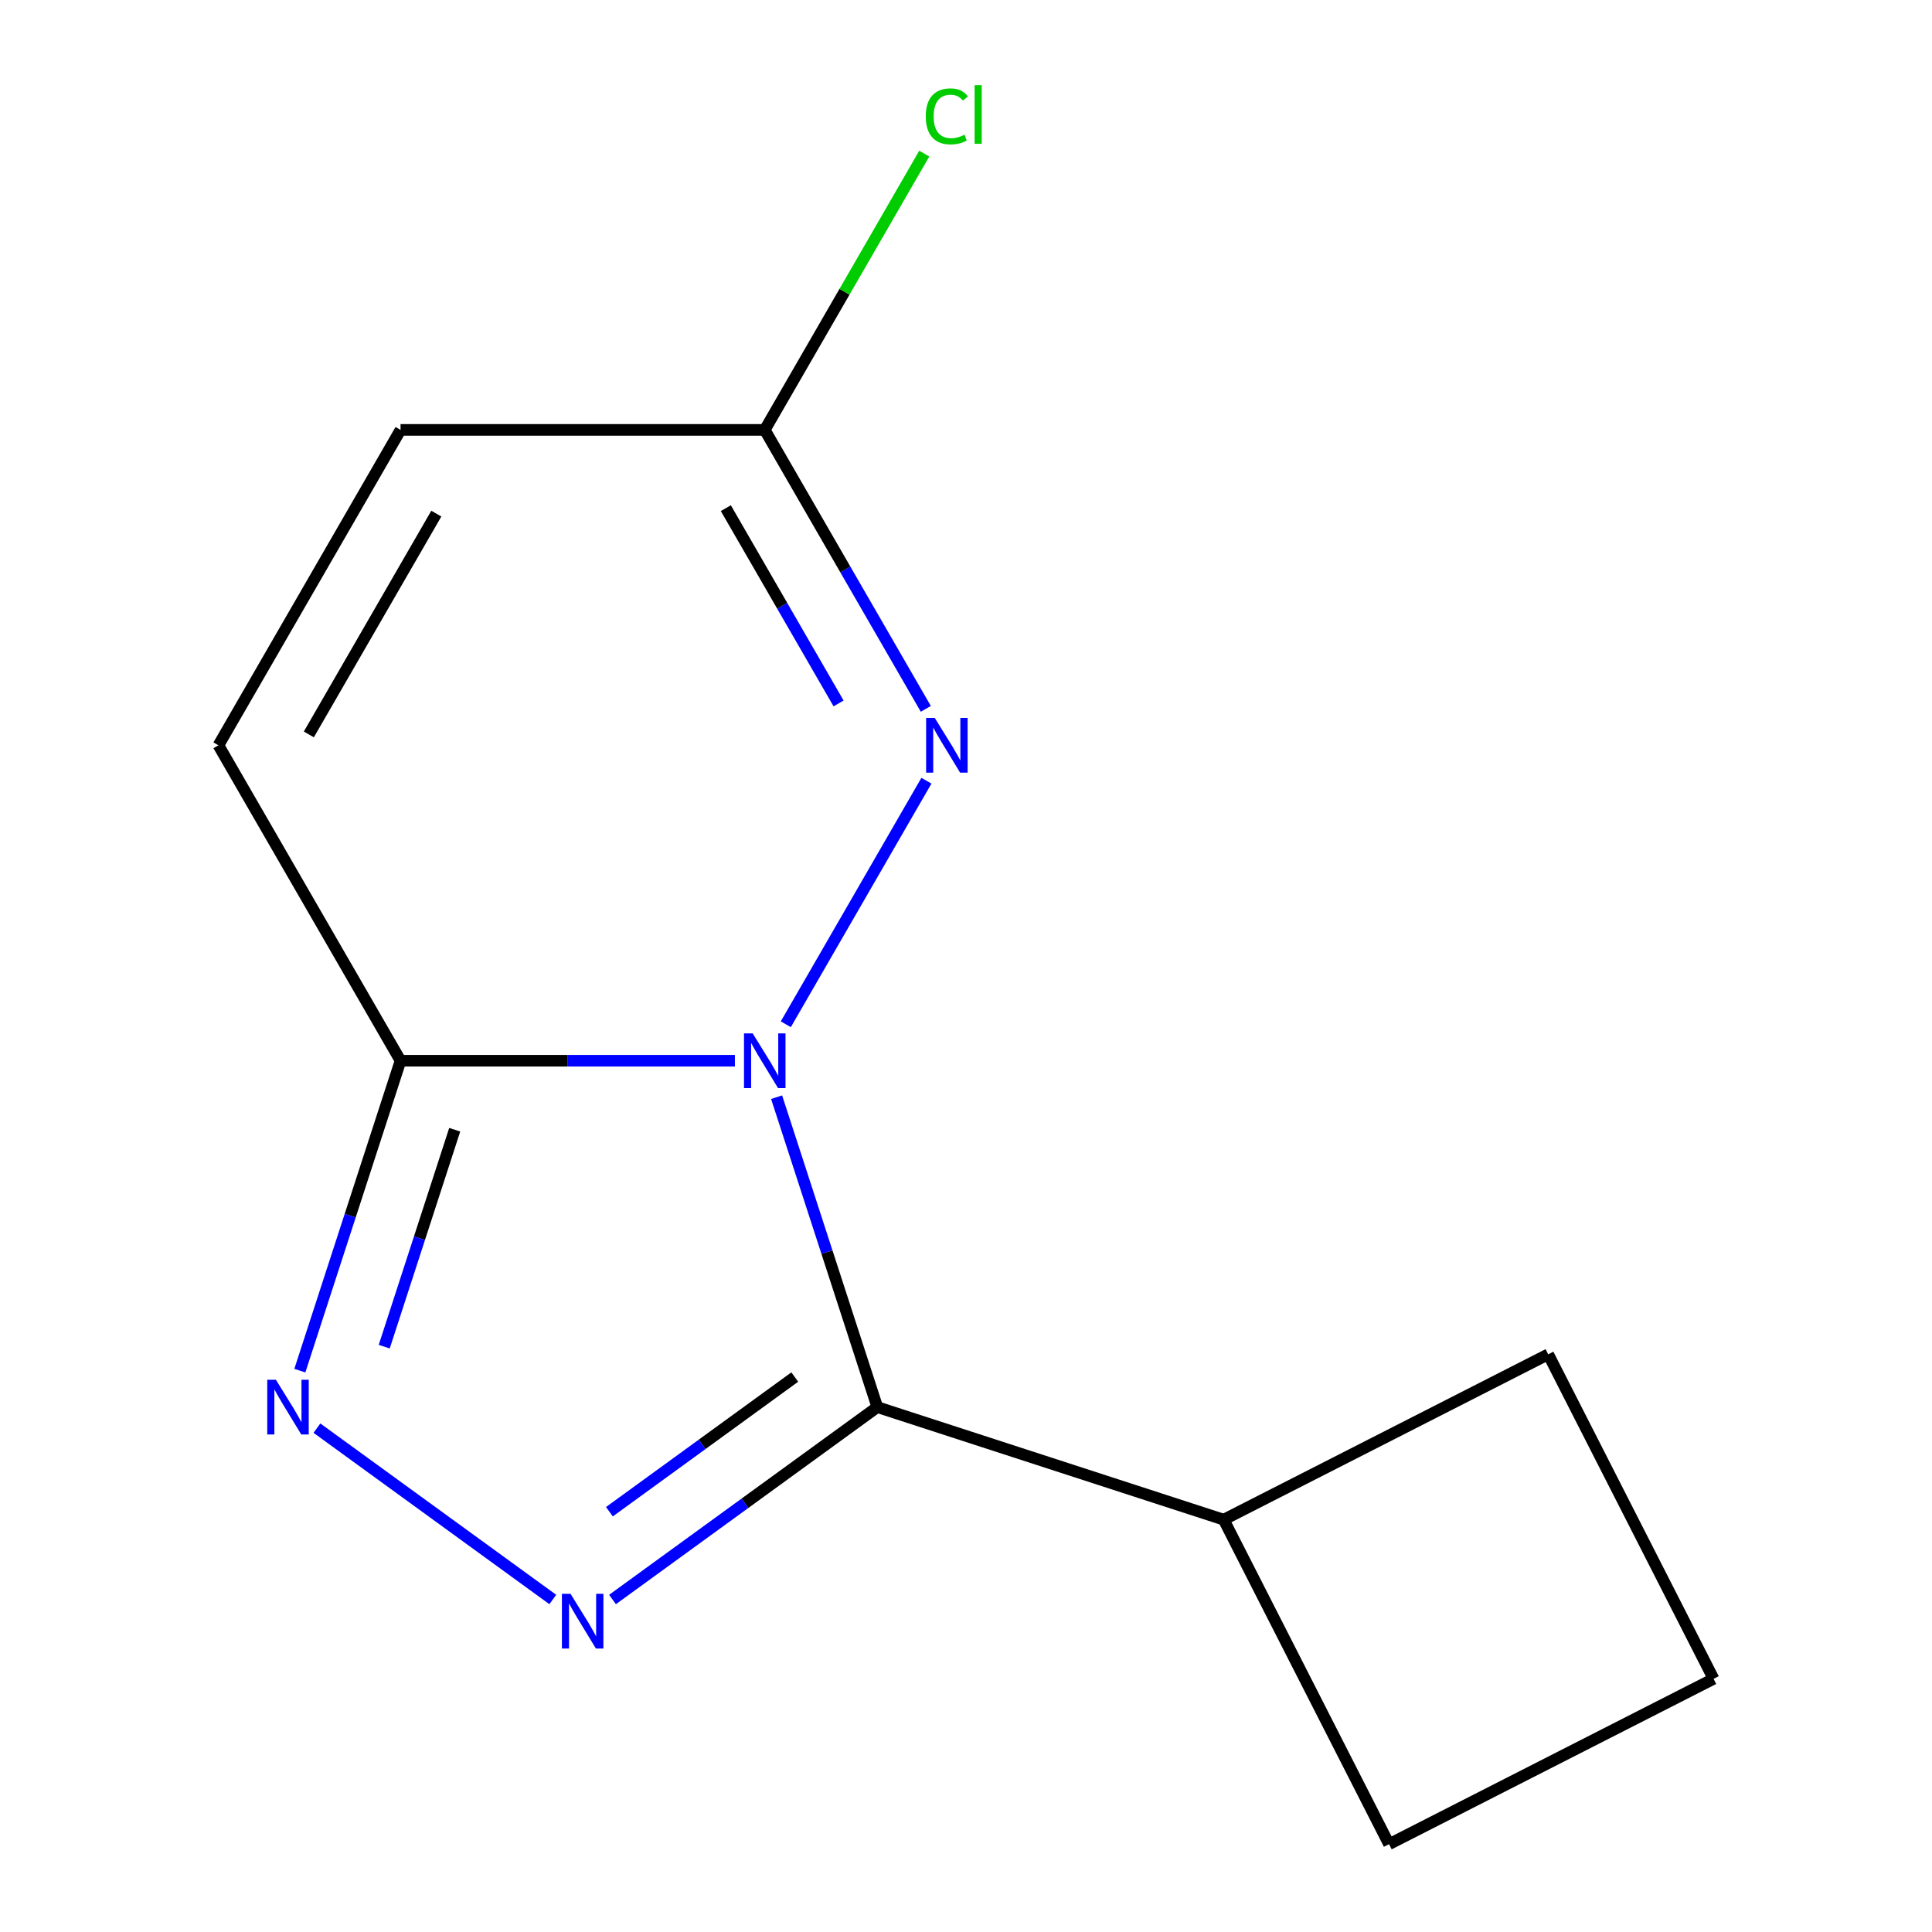 <?xml version='1.0' encoding='iso-8859-1'?>
<svg version='1.1' baseProfile='full'
              xmlns='http://www.w3.org/2000/svg'
                      xmlns:rdkit='http://www.rdkit.org/xml'
                      xmlns:xlink='http://www.w3.org/1999/xlink'
                  xml:space='preserve'
width='1000px' height='1000px' viewBox='0 0 1000 1000'>
<!-- END OF HEADER -->
<rect style='opacity:1.0;fill:#FFFFFF;stroke:none' width='1000' height='1000' x='0' y='0'> </rect>
<path class='bond-0' d='M 401.97,567.904 L 428.031,648.113' style='fill:none;fill-rule:evenodd;stroke:#0000FF;stroke-width:6px;stroke-linecap:butt;stroke-linejoin:miter;stroke-opacity:1' />
<path class='bond-0' d='M 428.031,648.113 L 454.093,728.321' style='fill:none;fill-rule:evenodd;stroke:#000000;stroke-width:6px;stroke-linecap:butt;stroke-linejoin:miter;stroke-opacity:1' />
<path class='bond-2' d='M 380.385,549.031 L 293.853,549.031' style='fill:none;fill-rule:evenodd;stroke:#0000FF;stroke-width:6px;stroke-linecap:butt;stroke-linejoin:miter;stroke-opacity:1' />
<path class='bond-2' d='M 293.853,549.031 L 207.322,549.031' style='fill:none;fill-rule:evenodd;stroke:#000000;stroke-width:6px;stroke-linecap:butt;stroke-linejoin:miter;stroke-opacity:1' />
<path class='bond-3' d='M 406.734,530.159 L 479.515,404.1' style='fill:none;fill-rule:evenodd;stroke:#0000FF;stroke-width:6px;stroke-linecap:butt;stroke-linejoin:miter;stroke-opacity:1' />
<path class='bond-1' d='M 454.093,728.321 L 385.563,778.111' style='fill:none;fill-rule:evenodd;stroke:#000000;stroke-width:6px;stroke-linecap:butt;stroke-linejoin:miter;stroke-opacity:1' />
<path class='bond-1' d='M 385.563,778.111 L 317.033,827.901' style='fill:none;fill-rule:evenodd;stroke:#0000FF;stroke-width:6px;stroke-linecap:butt;stroke-linejoin:miter;stroke-opacity:1' />
<path class='bond-1' d='M 411.372,712.756 L 363.401,747.609' style='fill:none;fill-rule:evenodd;stroke:#000000;stroke-width:6px;stroke-linecap:butt;stroke-linejoin:miter;stroke-opacity:1' />
<path class='bond-1' d='M 363.401,747.609 L 315.43,782.462' style='fill:none;fill-rule:evenodd;stroke:#0000FF;stroke-width:6px;stroke-linecap:butt;stroke-linejoin:miter;stroke-opacity:1' />
<path class='bond-8' d='M 454.093,728.321 L 633.383,786.576' style='fill:none;fill-rule:evenodd;stroke:#000000;stroke-width:6px;stroke-linecap:butt;stroke-linejoin:miter;stroke-opacity:1' />
<path class='bond-13' d='M 286.127,827.901 L 164.042,739.202' style='fill:none;fill-rule:evenodd;stroke:#0000FF;stroke-width:6px;stroke-linecap:butt;stroke-linejoin:miter;stroke-opacity:1' />
<path class='bond-4' d='M 207.322,549.031 L 181.26,629.24' style='fill:none;fill-rule:evenodd;stroke:#000000;stroke-width:6px;stroke-linecap:butt;stroke-linejoin:miter;stroke-opacity:1' />
<path class='bond-4' d='M 181.26,629.24 L 155.199,709.448' style='fill:none;fill-rule:evenodd;stroke:#0000FF;stroke-width:6px;stroke-linecap:butt;stroke-linejoin:miter;stroke-opacity:1' />
<path class='bond-4' d='M 235.361,584.745 L 217.118,640.891' style='fill:none;fill-rule:evenodd;stroke:#000000;stroke-width:6px;stroke-linecap:butt;stroke-linejoin:miter;stroke-opacity:1' />
<path class='bond-4' d='M 217.118,640.891 L 198.875,697.037' style='fill:none;fill-rule:evenodd;stroke:#0000FF;stroke-width:6px;stroke-linecap:butt;stroke-linejoin:miter;stroke-opacity:1' />
<path class='bond-6' d='M 207.322,549.031 L 113.063,385.771' style='fill:none;fill-rule:evenodd;stroke:#000000;stroke-width:6px;stroke-linecap:butt;stroke-linejoin:miter;stroke-opacity:1' />
<path class='bond-5' d='M 479.2,366.899 L 437.519,294.705' style='fill:none;fill-rule:evenodd;stroke:#0000FF;stroke-width:6px;stroke-linecap:butt;stroke-linejoin:miter;stroke-opacity:1' />
<path class='bond-5' d='M 437.519,294.705 L 395.838,222.511' style='fill:none;fill-rule:evenodd;stroke:#000000;stroke-width:6px;stroke-linecap:butt;stroke-linejoin:miter;stroke-opacity:1' />
<path class='bond-5' d='M 434.044,364.092 L 404.867,313.557' style='fill:none;fill-rule:evenodd;stroke:#0000FF;stroke-width:6px;stroke-linecap:butt;stroke-linejoin:miter;stroke-opacity:1' />
<path class='bond-5' d='M 404.867,313.557 L 375.69,263.021' style='fill:none;fill-rule:evenodd;stroke:#000000;stroke-width:6px;stroke-linecap:butt;stroke-linejoin:miter;stroke-opacity:1' />
<path class='bond-7' d='M 395.838,222.511 L 207.322,222.511' style='fill:none;fill-rule:evenodd;stroke:#000000;stroke-width:6px;stroke-linecap:butt;stroke-linejoin:miter;stroke-opacity:1' />
<path class='bond-9' d='M 395.838,222.511 L 437.121,151.008' style='fill:none;fill-rule:evenodd;stroke:#000000;stroke-width:6px;stroke-linecap:butt;stroke-linejoin:miter;stroke-opacity:1' />
<path class='bond-9' d='M 437.121,151.008 L 478.403,79.504' style='fill:none;fill-rule:evenodd;stroke:#00CC00;stroke-width:6px;stroke-linecap:butt;stroke-linejoin:miter;stroke-opacity:1' />
<path class='bond-14' d='M 113.063,385.771 L 207.322,222.511' style='fill:none;fill-rule:evenodd;stroke:#000000;stroke-width:6px;stroke-linecap:butt;stroke-linejoin:miter;stroke-opacity:1' />
<path class='bond-14' d='M 159.854,380.134 L 225.835,265.852' style='fill:none;fill-rule:evenodd;stroke:#000000;stroke-width:6px;stroke-linecap:butt;stroke-linejoin:miter;stroke-opacity:1' />
<path class='bond-11' d='M 633.383,786.576 L 801.352,700.991' style='fill:none;fill-rule:evenodd;stroke:#000000;stroke-width:6px;stroke-linecap:butt;stroke-linejoin:miter;stroke-opacity:1' />
<path class='bond-12' d='M 633.383,786.576 L 718.967,954.545' style='fill:none;fill-rule:evenodd;stroke:#000000;stroke-width:6px;stroke-linecap:butt;stroke-linejoin:miter;stroke-opacity:1' />
<path class='bond-10' d='M 886.937,868.961 L 718.967,954.545' style='fill:none;fill-rule:evenodd;stroke:#000000;stroke-width:6px;stroke-linecap:butt;stroke-linejoin:miter;stroke-opacity:1' />
<path class='bond-15' d='M 886.937,868.961 L 801.352,700.991' style='fill:none;fill-rule:evenodd;stroke:#000000;stroke-width:6px;stroke-linecap:butt;stroke-linejoin:miter;stroke-opacity:1' />
<path  class='atom-0' d='M 389.578 534.871
L 398.858 549.871
Q 399.778 551.351, 401.258 554.031
Q 402.738 556.711, 402.818 556.871
L 402.818 534.871
L 406.578 534.871
L 406.578 563.191
L 402.698 563.191
L 392.738 546.791
Q 391.578 544.871, 390.338 542.671
Q 389.138 540.471, 388.778 539.791
L 388.778 563.191
L 385.098 563.191
L 385.098 534.871
L 389.578 534.871
' fill='#0000FF'/>
<path  class='atom-2' d='M 295.32 824.968
L 304.6 839.968
Q 305.52 841.448, 307 844.128
Q 308.48 846.808, 308.56 846.968
L 308.56 824.968
L 312.32 824.968
L 312.32 853.288
L 308.44 853.288
L 298.48 836.888
Q 297.32 834.968, 296.08 832.768
Q 294.88 830.568, 294.52 829.888
L 294.52 853.288
L 290.84 853.288
L 290.84 824.968
L 295.32 824.968
' fill='#0000FF'/>
<path  class='atom-4' d='M 483.836 371.611
L 493.116 386.611
Q 494.036 388.091, 495.516 390.771
Q 496.996 393.451, 497.076 393.611
L 497.076 371.611
L 500.836 371.611
L 500.836 399.931
L 496.956 399.931
L 486.996 383.531
Q 485.836 381.611, 484.596 379.411
Q 483.396 377.211, 483.036 376.531
L 483.036 399.931
L 479.356 399.931
L 479.356 371.611
L 483.836 371.611
' fill='#0000FF'/>
<path  class='atom-5' d='M 142.807 714.161
L 152.087 729.161
Q 153.007 730.641, 154.487 733.321
Q 155.967 736.001, 156.047 736.161
L 156.047 714.161
L 159.807 714.161
L 159.807 742.481
L 155.927 742.481
L 145.967 726.081
Q 144.807 724.161, 143.567 721.961
Q 142.367 719.761, 142.007 719.081
L 142.007 742.481
L 138.327 742.481
L 138.327 714.161
L 142.807 714.161
' fill='#0000FF'/>
<path  class='atom-10' d='M 479.176 60.231
Q 479.176 53.191, 482.456 49.511
Q 485.776 45.791, 492.056 45.791
Q 497.896 45.791, 501.016 49.911
L 498.376 52.071
Q 496.096 49.071, 492.056 49.071
Q 487.776 49.071, 485.496 51.951
Q 483.256 54.791, 483.256 60.231
Q 483.256 65.831, 485.576 68.711
Q 487.936 71.591, 492.496 71.591
Q 495.616 71.591, 499.256 69.711
L 500.376 72.711
Q 498.896 73.671, 496.656 74.231
Q 494.416 74.791, 491.936 74.791
Q 485.776 74.791, 482.456 71.031
Q 479.176 67.271, 479.176 60.231
' fill='#00CC00'/>
<path  class='atom-10' d='M 504.456 44.071
L 508.136 44.071
L 508.136 74.431
L 504.456 74.431
L 504.456 44.071
' fill='#00CC00'/>
</svg>
